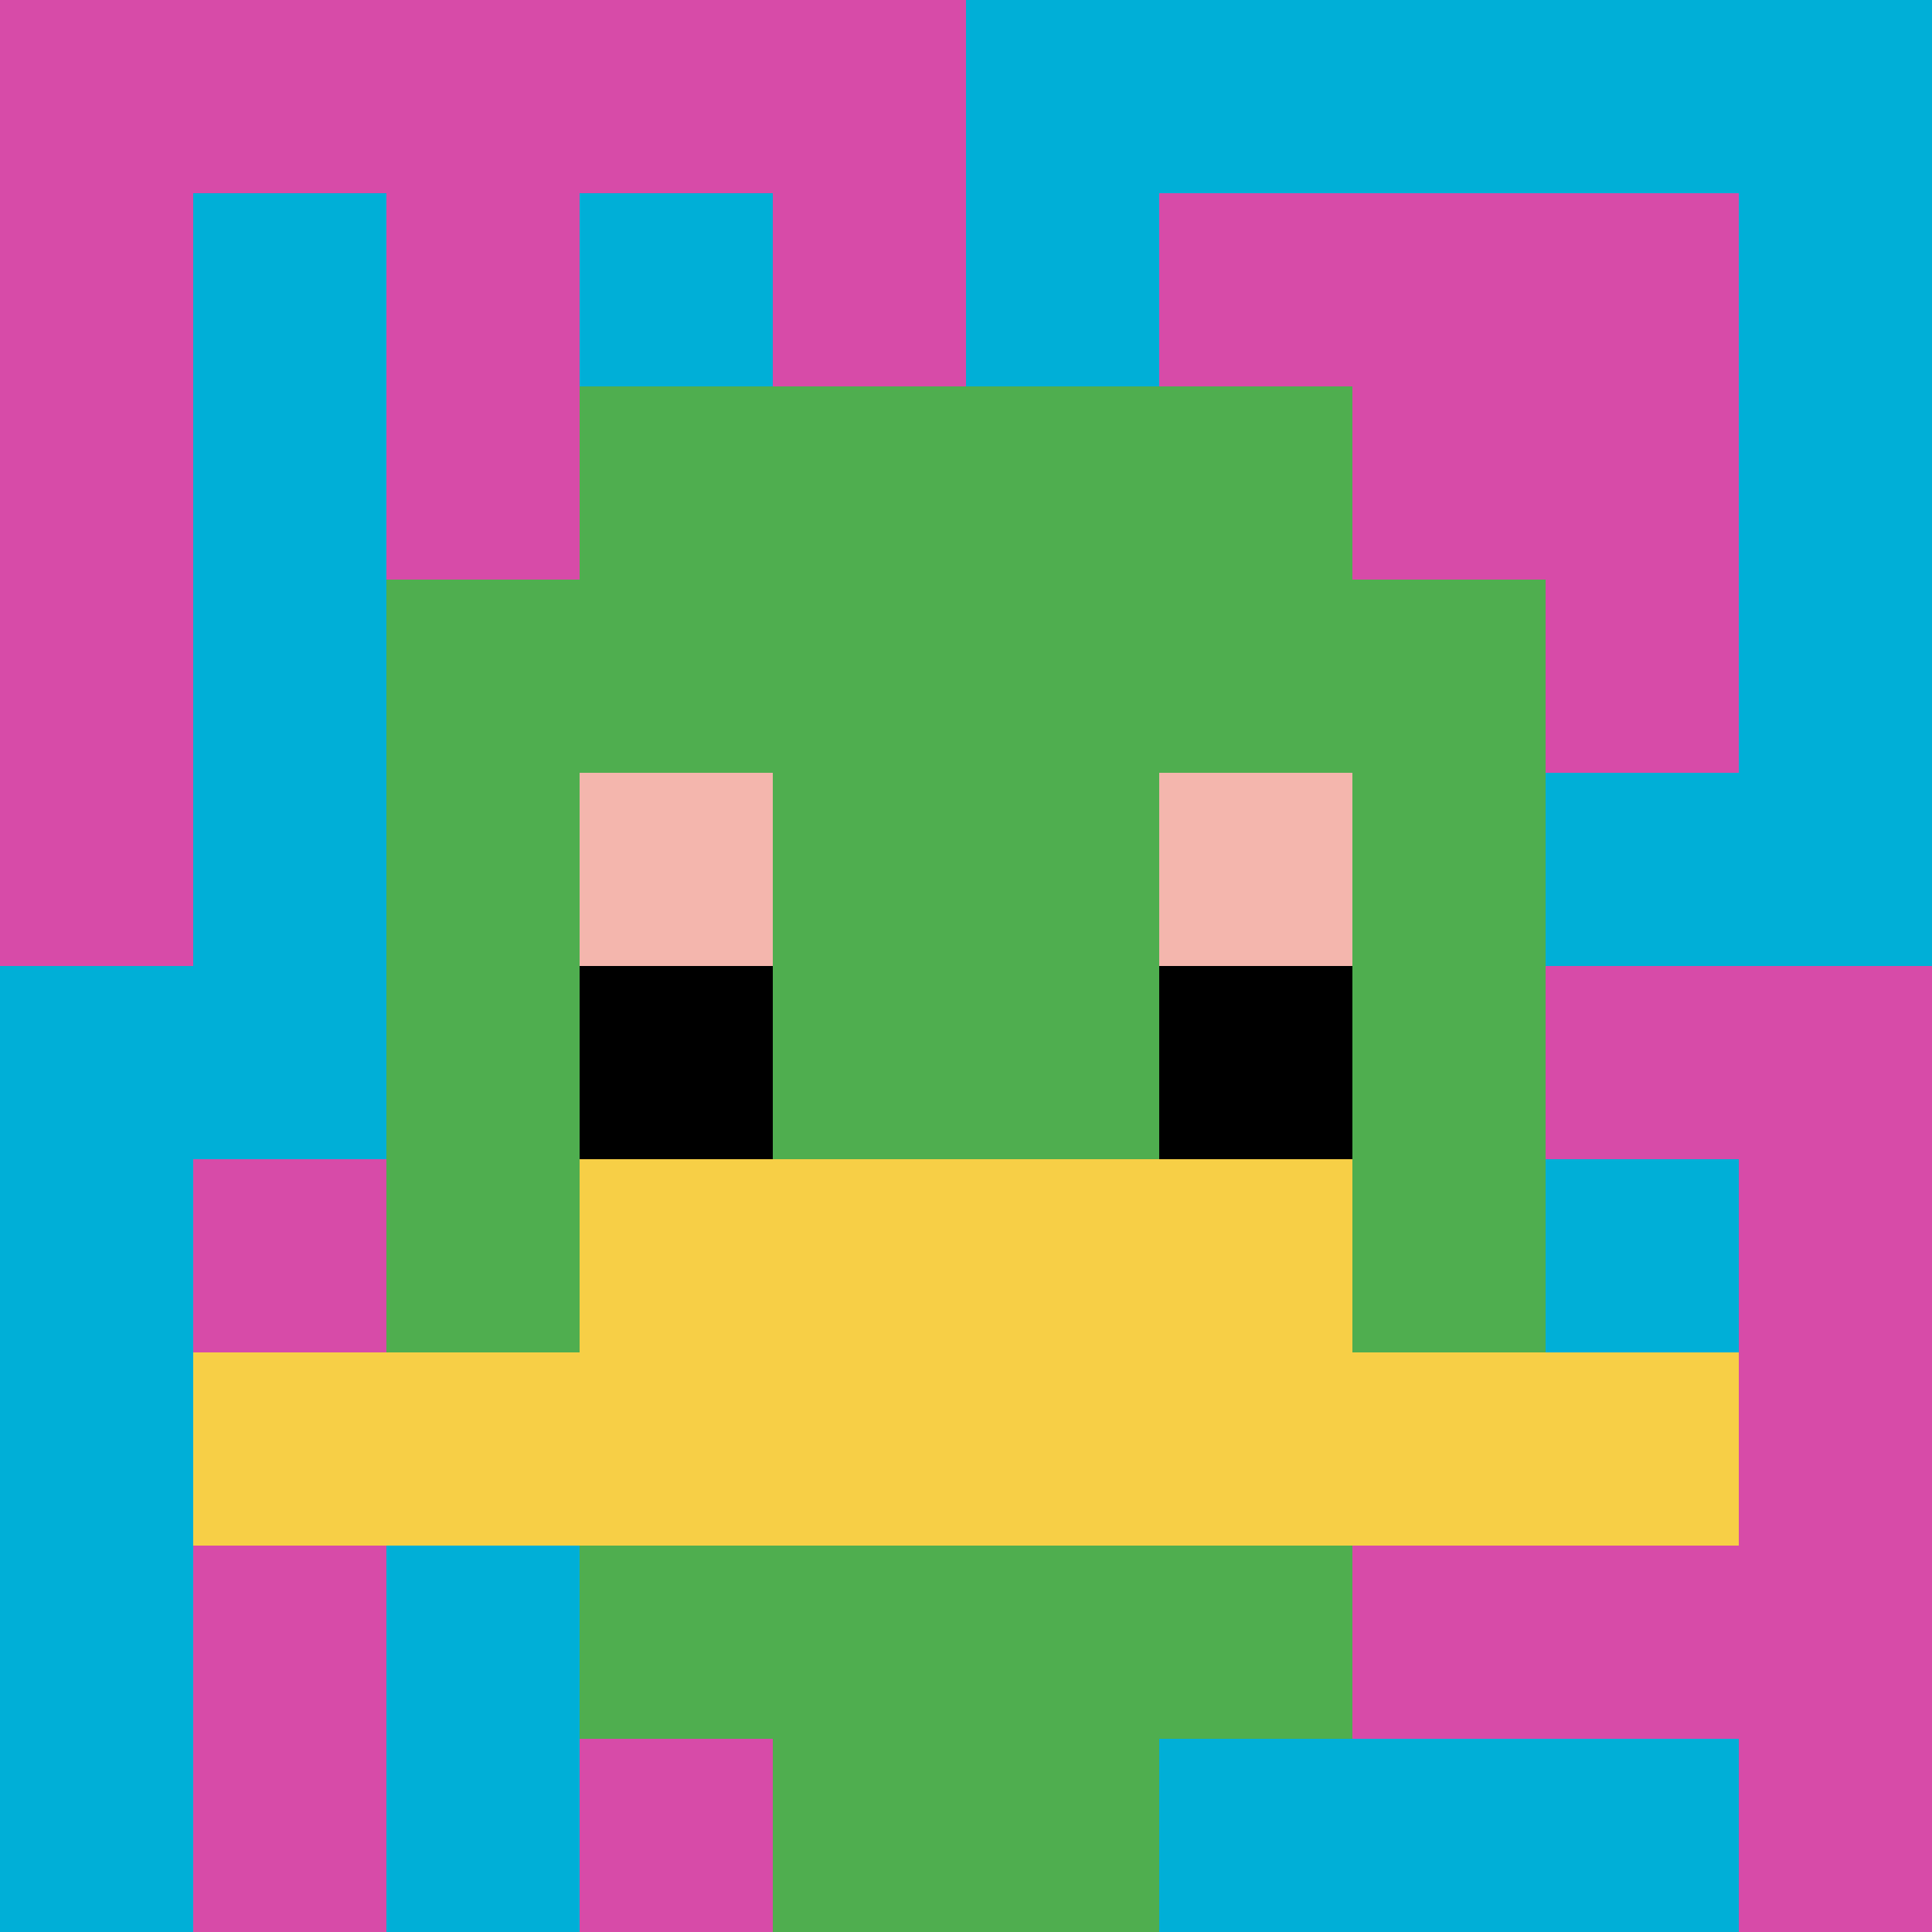<svg xmlns="http://www.w3.org/2000/svg" version="1.1" width="426" height="426"><title>'goose-pfp-661724' by Dmitri Cherniak</title><desc>seed=661724
backgroundColor=#ffffff
padding=20
innerPadding=0
timeout=500
dimension=1
border=false
Save=function(){return n.handleSave()}
frame=3530

Rendered at Sun Sep 15 2024 21:45:55 GMT+0800 (中国标准时间)
Generated in &lt;1ms
</desc><defs></defs><rect width="100%" height="100%" fill="#ffffff"></rect><g><g id="0-0"><rect x="0" y="0" height="426" width="426" fill="#00AFD7"></rect><g><rect id="0-0-0-0-5-1" x="0" y="0" width="213" height="42.6" fill="#D74BA8"></rect><rect id="0-0-0-0-1-5" x="0" y="0" width="42.6" height="213" fill="#D74BA8"></rect><rect id="0-0-2-0-1-5" x="85.2" y="0" width="42.6" height="213" fill="#D74BA8"></rect><rect id="0-0-4-0-1-5" x="170.4" y="0" width="42.6" height="213" fill="#D74BA8"></rect><rect id="0-0-6-1-3-3" x="255.6" y="42.6" width="127.8" height="127.8" fill="#D74BA8"></rect><rect id="0-0-1-6-1-4" x="42.6" y="255.6" width="42.6" height="170.4" fill="#D74BA8"></rect><rect id="0-0-3-6-1-4" x="127.8" y="255.6" width="42.6" height="170.4" fill="#D74BA8"></rect><rect id="0-0-5-5-5-1" x="213" y="213" width="213" height="42.6" fill="#D74BA8"></rect><rect id="0-0-5-8-5-1" x="213" y="340.8" width="213" height="42.6" fill="#D74BA8"></rect><rect id="0-0-5-5-1-5" x="213" y="213" width="42.6" height="213" fill="#D74BA8"></rect><rect id="0-0-9-5-1-5" x="383.4" y="213" width="42.6" height="213" fill="#D74BA8"></rect></g><g><rect id="0-0-3-2-4-7" x="127.8" y="85.2" width="170.4" height="298.2" fill="#4FAE4F"></rect><rect id="0-0-2-3-6-5" x="85.2" y="127.8" width="255.6" height="213" fill="#4FAE4F"></rect><rect id="0-0-4-8-2-2" x="170.4" y="340.8" width="85.2" height="85.2" fill="#4FAE4F"></rect><rect id="0-0-1-7-8-1" x="42.6" y="298.2" width="340.8" height="42.6" fill="#F7CF46"></rect><rect id="0-0-3-6-4-2" x="127.8" y="255.6" width="170.4" height="85.2" fill="#F7CF46"></rect><rect id="0-0-3-4-1-1" x="127.8" y="170.4" width="42.6" height="42.6" fill="#F4B6AD"></rect><rect id="0-0-6-4-1-1" x="255.6" y="170.4" width="42.6" height="42.6" fill="#F4B6AD"></rect><rect id="0-0-3-5-1-1" x="127.8" y="213" width="42.6" height="42.6" fill="#000000"></rect><rect id="0-0-6-5-1-1" x="255.6" y="213" width="42.6" height="42.6" fill="#000000"></rect></g><rect x="0" y="0" stroke="white" stroke-width="0" height="426" width="426" fill="none"></rect></g></g></svg>